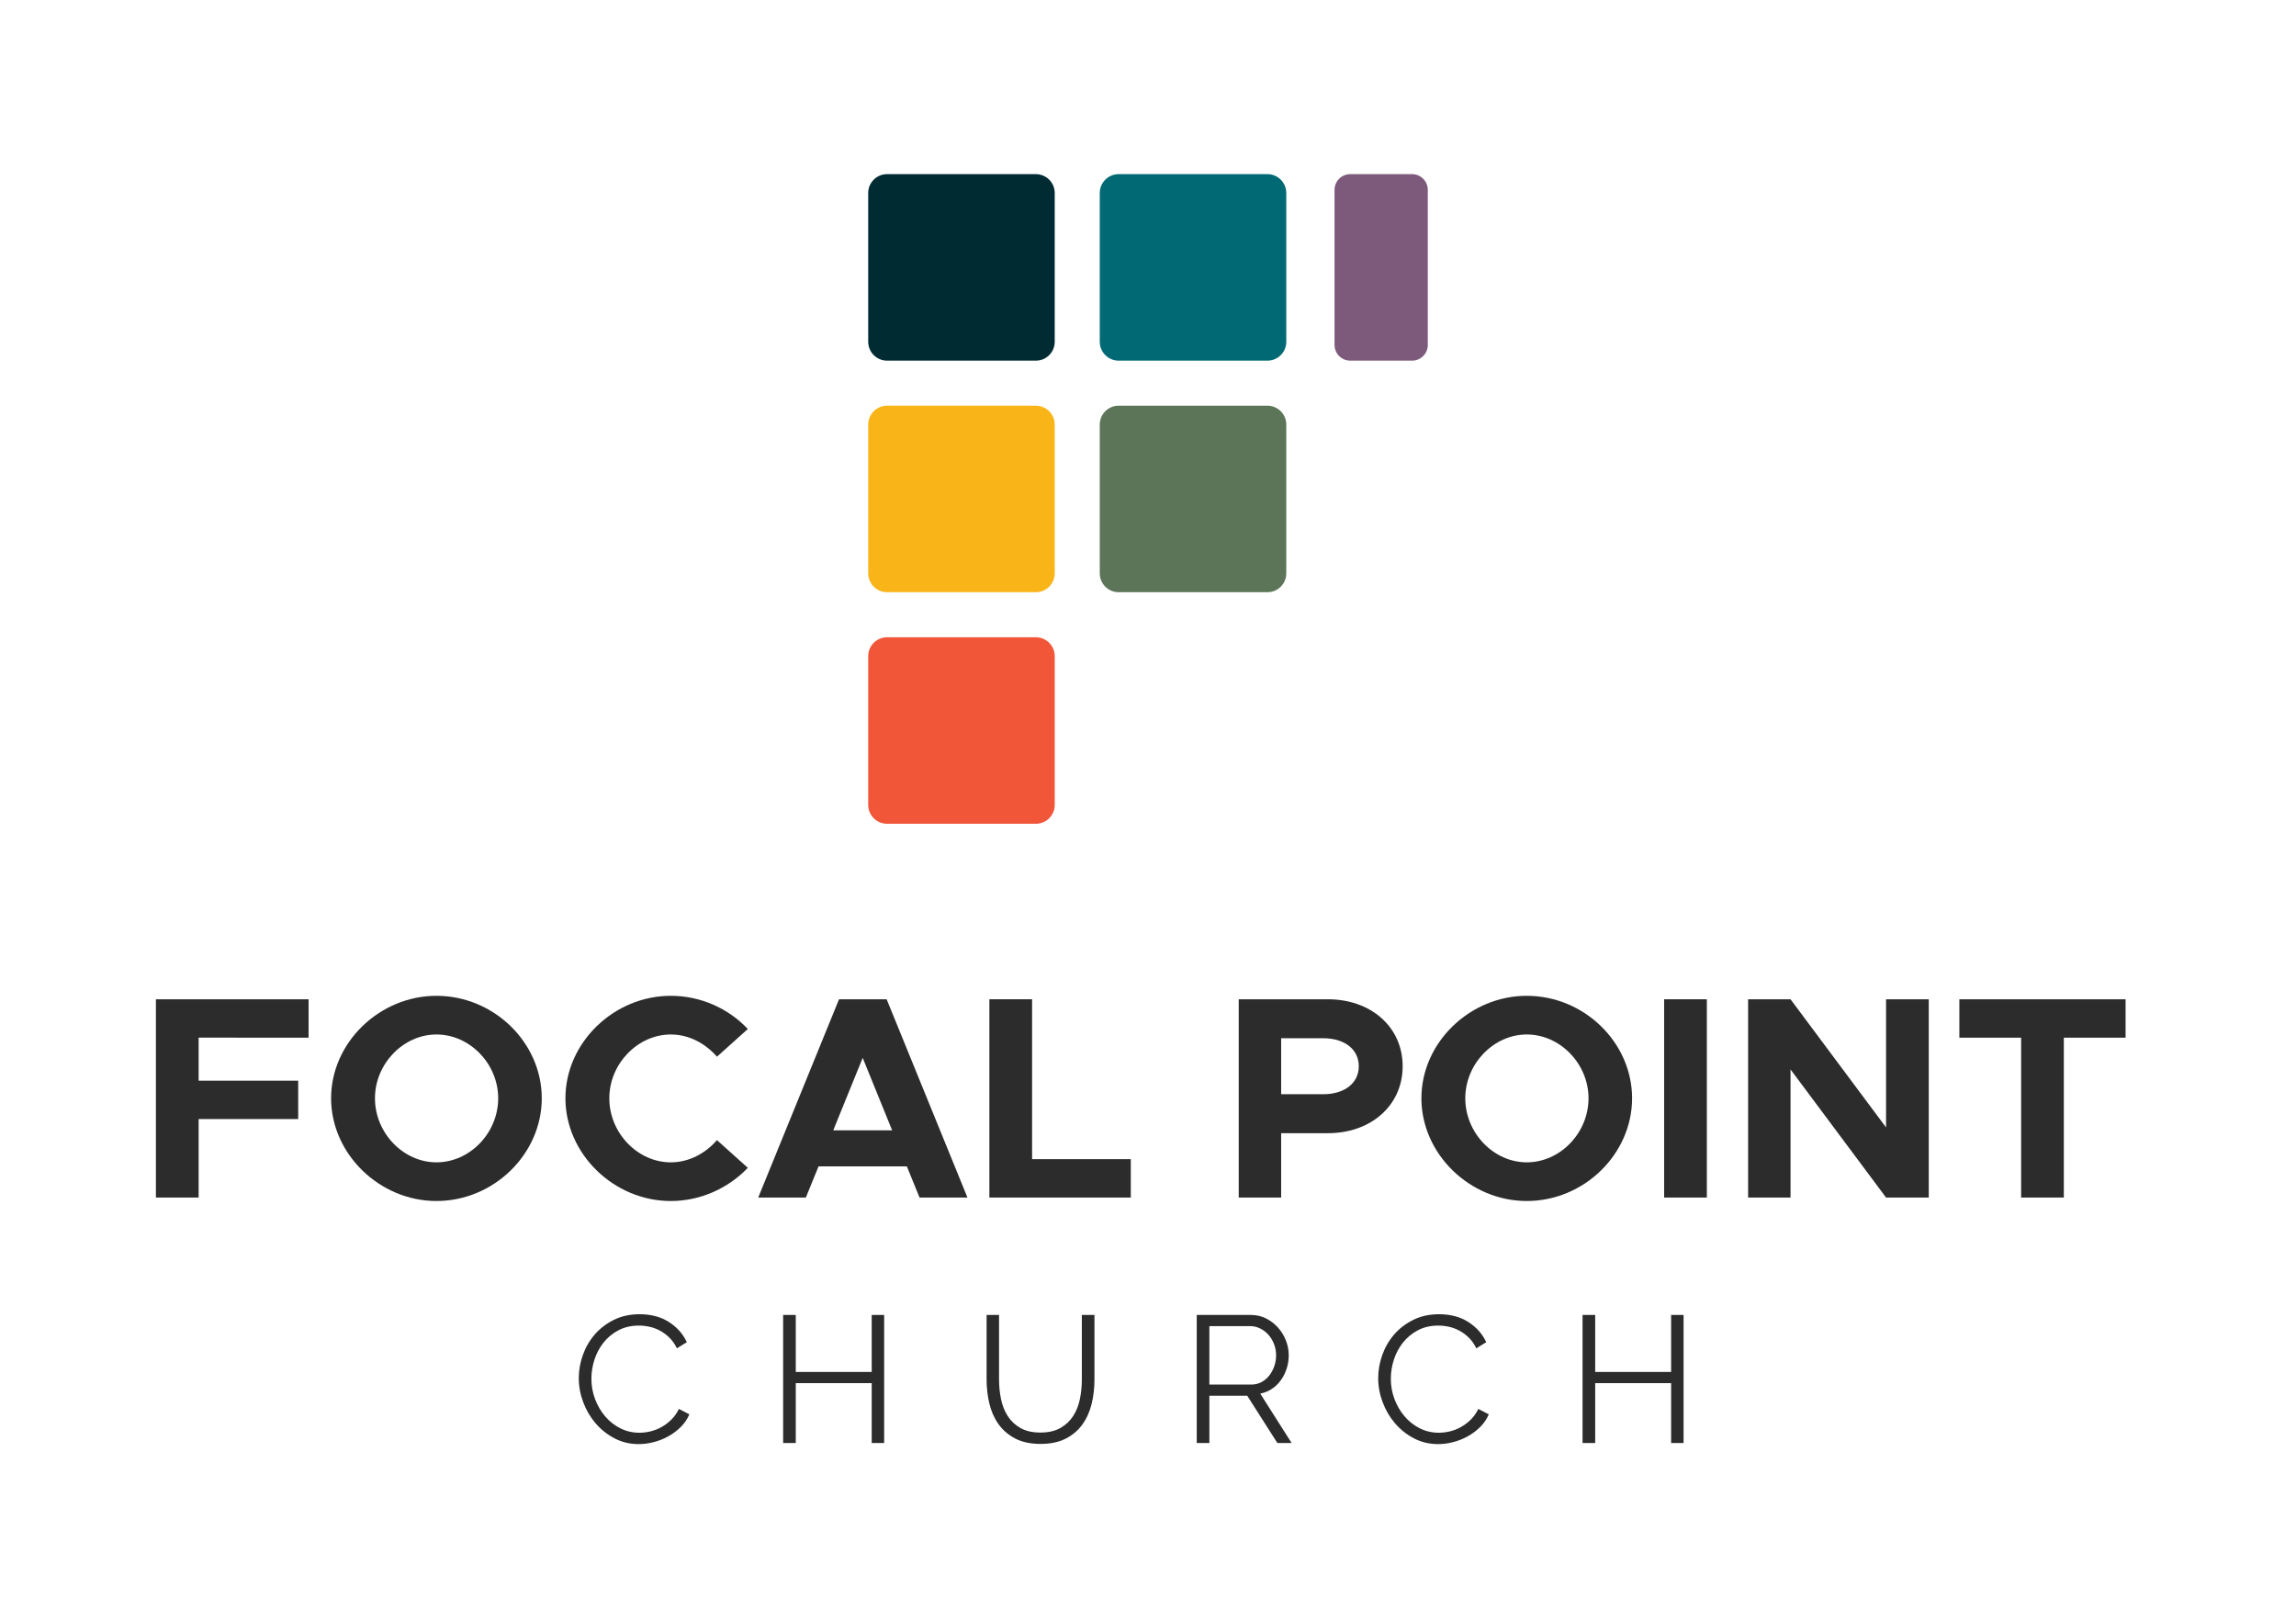 <svg xmlns="http://www.w3.org/2000/svg" xmlns:xlink="http://www.w3.org/1999/xlink" id="Layer_1" x="0px" y="0px" viewBox="0 0 5103.14 3602.71" style="enable-background:new 0 0 5103.14 3602.71;" xml:space="preserve">
<style type="text/css">
	.st0{fill:#7D597B;}
	.st1{fill:#012B33;}
	.st2{fill:#006973;}
	.st3{fill:#5C7558;}
	.st4{fill:#F9B418;}
	.st5{fill:#F15639;}
	.st6{fill:#2D2C2C;}
</style>
<g>
	<g>
		<path class="st0" d="M3138.45,801.6h-137.29c-19.33,0-35-15.67-35-35V422.02c0-19.33,15.67-35,35-35h137.29    c19.33,0,35,15.67,35,35V766.6C3173.45,785.93,3157.78,801.6,3138.45,801.6z"></path>
	</g>
	<g>
		<path class="st1" d="M2302.27,801.6h-330.59c-23.2,0-42-18.8-42-42V429.02c0-23.2,18.8-42,42-42h330.59c23.2,0,42,18.8,42,42    V759.6C2344.27,782.8,2325.47,801.6,2302.27,801.6z"></path>
	</g>
	<g>
		<path class="st2" d="M2816.94,801.6h-330.59c-23.2,0-42-18.8-42-42V429.02c0-23.2,18.8-42,42-42h330.59c23.2,0,42,18.8,42,42    V759.6C2858.94,782.8,2840.13,801.6,2816.94,801.6z"></path>
	</g>
	<g>
		<path class="st3" d="M2816.94,1316.27h-330.59c-23.2,0-42-18.8-42-42V943.68c0-23.2,18.8-42,42-42h330.59c23.2,0,42,18.8,42,42    v330.59C2858.94,1297.46,2840.13,1316.27,2816.94,1316.27z"></path>
	</g>
	<g>
		<path class="st4" d="M2302.27,1316.27h-330.59c-23.2,0-42-18.8-42-42V943.68c0-23.2,18.8-42,42-42h330.59c23.2,0,42,18.8,42,42    v330.59C2344.27,1297.46,2325.47,1316.27,2302.27,1316.27z"></path>
	</g>
	<g>
		<path class="st5" d="M2302.27,1830.93h-330.59c-23.2,0-42-18.8-42-42v-330.59c0-23.2,18.8-42,42-42h330.59c23.2,0,42,18.8,42,42    v330.59C2344.27,1812.13,2325.47,1830.93,2302.27,1830.93z"></path>
	</g>
</g>
<g>
	<path class="st6" d="M441.47,2306.29v95.58h221.3v85.31h-221.3v174.47h-94.93v-440.68h339.33v85.31H441.47z"></path>
	<path class="st6" d="M735.89,2440.99c0-123.8,107.76-227.71,234.13-227.71c127.65,0,234.13,103.92,234.13,227.71   c0,123.8-106.48,228.36-234.13,228.36C843.66,2669.35,735.89,2564.79,735.89,2440.99z M1107.29,2440.99   c0-76.33-62.86-141.76-137.27-141.76c-73.77,0-136.63,65.43-136.63,141.76c0,76.97,62.86,142.4,136.63,142.4   C1044.43,2583.39,1107.29,2517.97,1107.29,2440.99z"></path>
	<path class="st6" d="M1256.75,2440.99c0-123.8,107.76-227.71,234.13-227.71c66.71,0,128.29,28.22,171.27,73.77l-68.63,61.58   c-25.66-29.51-62.22-49.39-102.63-49.39c-73.77,0-136.63,65.43-136.63,141.76c0,76.97,62.86,142.4,136.63,142.4   c40.41,0,76.97-19.88,102.63-49.39l68.63,61.58c-42.98,44.9-104.56,73.77-171.27,73.77   C1364.51,2669.35,1256.75,2564.79,1256.75,2440.99z"></path>
	<path class="st6" d="M2015.58,2592.38H1819.3l-28.22,69.28h-105.84l179.61-440.68h105.84l179.61,440.68h-106.48L2015.58,2592.38z    M1982.87,2512.19l-65.43-161l-65.43,161H1982.87z"></path>
	<path class="st6" d="M2513.34,2576.34v85.31h-314.31v-440.68h94.93v355.36H2513.34z"></path>
	<path class="st6" d="M2753.23,2220.98h198.21c95.58,0,166.14,61.58,166.14,148.82c0,87.24-70.56,148.82-166.14,148.82h-103.92   v143.04h-94.29V2220.98z M2941.18,2432.01c46.83,0,78.9-24.38,78.9-62.22c0-37.85-32.07-62.22-78.9-62.22h-93.65v124.44H2941.18z"></path>
	<path class="st6" d="M3159.26,2440.99c0-123.8,107.76-227.71,234.13-227.71c127.65,0,234.13,103.92,234.13,227.71   c0,123.8-106.48,228.36-234.13,228.36C3267.03,2669.35,3159.26,2564.79,3159.26,2440.99z M3530.66,2440.99   c0-76.33-62.86-141.76-137.27-141.76c-73.77,0-136.63,65.43-136.63,141.76c0,76.97,62.86,142.4,136.63,142.4   C3467.8,2583.39,3530.66,2517.97,3530.66,2440.99z"></path>
	<path class="st6" d="M3698.72,2220.98h94.93v440.68h-94.93V2220.98z"></path>
	<path class="st6" d="M3885.38,2220.98h94.29l212.32,284.8v-284.8h94.93v440.68h-94.93l-212.32-284.8v284.8h-94.29V2220.98z"></path>
	<path class="st6" d="M4492.18,2306.29h-137.27v-85.31h369.47v85.31h-137.27v355.36h-94.93V2306.29z"></path>
	<path class="st6" d="M1286.4,3062.9c0-17.1,3.01-34.14,9.02-51.12c6.01-16.97,14.76-32.14,26.26-45.5   c11.49-13.36,25.66-24.25,42.5-32.67c16.84-8.42,35.94-12.63,57.33-12.63c25.39,0,47.11,5.75,65.15,17.24   c18.04,11.49,31.33,26.46,39.89,44.9l-22.05,13.63c-4.55-9.35-10.09-17.24-16.64-23.65c-6.55-6.41-13.57-11.63-21.05-15.64   c-7.49-4.01-15.23-6.88-23.25-8.62c-8.02-1.74-15.9-2.61-23.65-2.61c-17.11,0-32.21,3.48-45.3,10.42   c-13.1,6.95-24.12,16.04-33.07,27.26c-8.96,11.23-15.7,23.85-20.25,37.89c-4.55,14.03-6.82,28.26-6.82,42.7   c0,15.77,2.74,30.87,8.22,45.3c5.47,14.43,12.96,27.2,22.45,38.29c9.48,11.09,20.71,19.91,33.68,26.46   c12.96,6.55,27.06,9.82,42.3,9.82c8.02,0,16.24-1,24.66-3.01c8.42-2,16.57-5.21,24.46-9.62c7.88-4.41,15.17-9.88,21.85-16.44   c6.68-6.55,12.29-14.5,16.84-23.85l23.25,12.03c-4.55,10.69-10.96,20.11-19.24,28.26c-8.29,8.16-17.51,15.03-27.66,20.65   c-10.16,5.61-20.92,9.89-32.27,12.83c-11.36,2.94-22.52,4.41-33.48,4.41c-19.51,0-37.42-4.27-53.72-12.83   c-16.31-8.55-30.34-19.71-42.1-33.48c-11.76-13.76-20.92-29.4-27.46-46.91C1289.68,3098.92,1286.4,3081.08,1286.4,3062.9z"></path>
	<path class="st6" d="M1965.14,2922.58v284.64h-27.66v-133.1h-168.78v133.1h-28.06v-284.64h28.06v126.69h168.78v-126.69H1965.14z"></path>
	<path class="st6" d="M2312.32,3183.97c17.9,0,32.81-3.41,44.7-10.22c11.89-6.82,21.38-15.77,28.46-26.86   c7.08-11.09,12.03-23.72,14.83-37.89c2.81-14.16,4.21-28.46,4.21-42.9v-143.52h28.06v143.52c0,19.24-2.14,37.48-6.42,54.72   c-4.28,17.24-11.16,32.41-20.65,45.5c-9.49,13.1-21.85,23.52-37.08,31.27c-15.23,7.75-33.81,11.63-55.73,11.63   c-22.45,0-41.36-4.07-56.73-12.23c-15.37-8.15-27.73-18.91-37.08-32.27c-9.36-13.36-16.04-28.6-20.04-45.7   c-4.01-17.1-6.01-34.74-6.01-52.92v-143.52h27.66v143.52c0,14.97,1.47,29.54,4.41,43.7c2.94,14.17,7.95,26.73,15.03,37.69   c7.08,10.96,16.5,19.78,28.26,26.46C2279.97,3180.63,2294.68,3183.97,2312.32,3183.97z"></path>
	<path class="st6" d="M2659.9,3207.22v-284.64h120.27c12.29,0,23.58,2.61,33.88,7.82c10.29,5.21,19.17,12.03,26.66,20.45   c7.48,8.42,13.29,17.98,17.44,28.67c4.14,10.69,6.21,21.52,6.21,32.47c0,10.42-1.54,20.38-4.61,29.87   c-3.08,9.49-7.35,18.04-12.83,25.66c-5.48,7.62-12.1,14.03-19.85,19.24c-7.75,5.21-16.44,8.76-26.06,10.62l69.76,109.85h-31.67   l-66.95-105.04h-84.19v105.04H2659.9z M2687.96,3077.33h93.01c8.28,0,15.84-1.8,22.65-5.41c6.81-3.61,12.63-8.48,17.44-14.63   c4.81-6.15,8.55-13.09,11.22-20.85c2.67-7.75,4.01-15.9,4.01-24.46c0-8.55-1.54-16.77-4.61-24.66   c-3.08-7.88-7.22-14.76-12.43-20.65c-5.21-5.88-11.36-10.56-18.44-14.03c-7.08-3.47-14.5-5.21-22.25-5.21h-90.6V3077.33z"></path>
	<path class="st6" d="M3063.21,3062.9c0-17.1,3.01-34.14,9.02-51.12c6.01-16.97,14.76-32.14,26.26-45.5   c11.49-13.36,25.66-24.25,42.5-32.67c16.84-8.42,35.94-12.63,57.33-12.63c25.39,0,47.11,5.75,65.15,17.24   c18.04,11.49,31.33,26.46,39.89,44.9l-22.05,13.63c-4.55-9.35-10.09-17.24-16.64-23.65c-6.55-6.41-13.57-11.63-21.05-15.64   c-7.49-4.01-15.23-6.88-23.25-8.62c-8.02-1.74-15.9-2.61-23.65-2.61c-17.11,0-32.21,3.48-45.3,10.42   c-13.1,6.95-24.12,16.04-33.07,27.26c-8.96,11.23-15.7,23.85-20.25,37.89c-4.55,14.03-6.82,28.26-6.82,42.7   c0,15.77,2.74,30.87,8.22,45.3c5.47,14.43,12.96,27.2,22.45,38.29c9.48,11.09,20.71,19.91,33.68,26.46   c12.96,6.55,27.06,9.82,42.3,9.82c8.02,0,16.24-1,24.66-3.01c8.42-2,16.57-5.21,24.46-9.62c7.88-4.41,15.17-9.88,21.85-16.44   c6.68-6.55,12.29-14.5,16.84-23.85l23.25,12.03c-4.55,10.69-10.96,20.11-19.24,28.26c-8.29,8.16-17.51,15.03-27.66,20.65   c-10.16,5.61-20.92,9.89-32.27,12.83c-11.36,2.94-22.52,4.41-33.48,4.41c-19.51,0-37.42-4.27-53.72-12.83   c-16.31-8.55-30.34-19.71-42.1-33.48c-11.76-13.76-20.92-29.4-27.46-46.91C3066.48,3098.92,3063.21,3081.08,3063.21,3062.9z"></path>
	<path class="st6" d="M3741.94,2922.58v284.64h-27.66v-133.1H3545.5v133.1h-28.06v-284.64h28.06v126.69h168.78v-126.69H3741.94z"></path>
</g>
</svg>